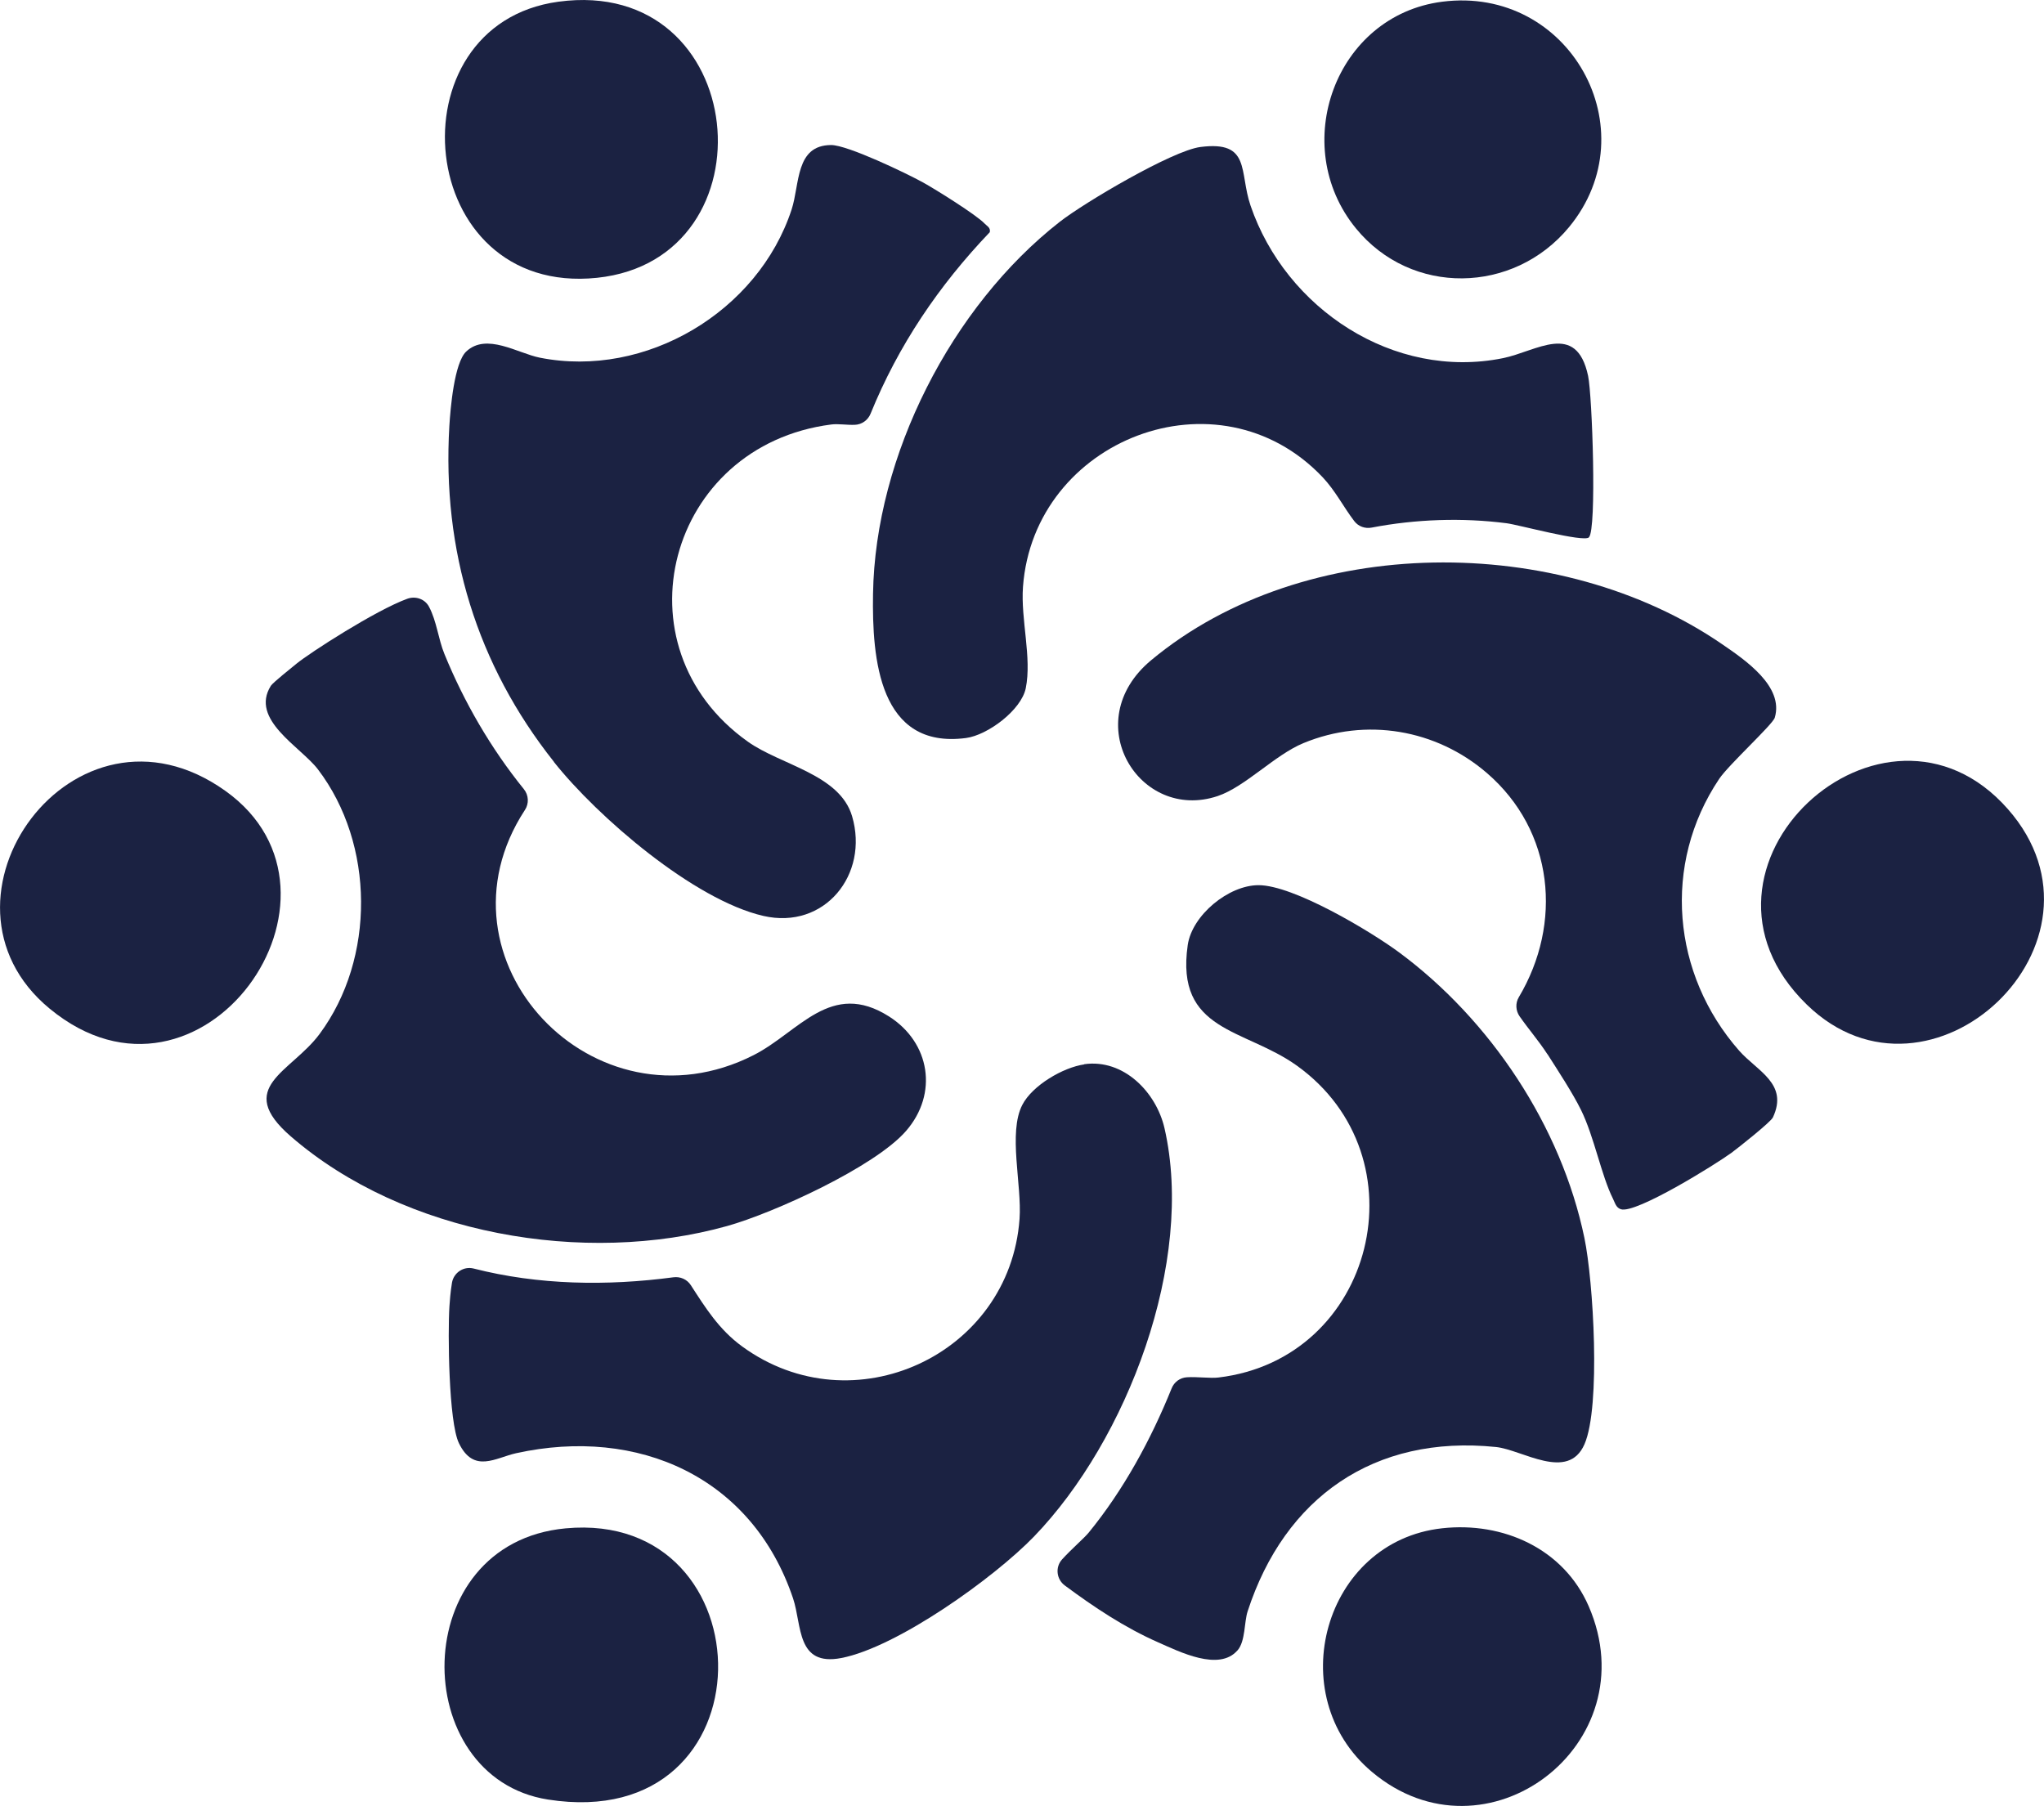 <?xml version="1.0" encoding="UTF-8"?><svg id="uuid-8d032f08-bde6-4164-851e-ae638b2393a6" xmlns="http://www.w3.org/2000/svg" viewBox="0 0 250 220.89"><defs><style>.uuid-6931ce5c-2994-4b8a-b690-b347c5a674a2{fill:#1b2242;}</style></defs><g id="uuid-d8148aab-b777-4890-8a7d-eeb55e691e59"><path class="uuid-6931ce5c-2994-4b8a-b690-b347c5a674a2" d="M151.35,201.87c-2.26,2.6-7.09.16-9.7-.99-4.07-1.79-7.84-4.3-11.41-6.95-1.03-.76-1.2-2.24-.34-3.19,1.13-1.25,2.73-2.63,3.25-3.27,4.27-5.22,7.63-11.4,10.15-17.65.31-.78,1.03-1.31,1.87-1.36,1.26-.08,2.91.15,3.85.03,19.12-2.27,25.21-26.97,9.58-38.16-6.39-4.57-14.86-4.1-13.33-14.73.53-3.67,5.01-7.34,8.67-7.33,4.26,0,13.62,5.59,17.17,8.21,11.17,8.26,19.84,21.26,22.68,34.95,1.09,5.24,2.02,20.59.01,25.21-2.01,4.62-7.61.68-10.83.35-14.9-1.53-25.84,6.18-30.37,20.09-.44,1.34-.26,3.65-1.24,4.79Z"/><path class="uuid-6931ce5c-2994-4b8a-b690-b347c5a674a2" d="M189.25,128.93c-1.03-1.6-2.3-3.05-3.39-4.62-.48-.69-.53-1.61-.1-2.33,5.38-9.03,4.31-20.34-3.89-27.42-6.21-5.36-14.79-6.83-22.44-3.67-3.52,1.45-7.13,5.35-10.5,6.48-9.59,3.21-17.16-9.11-8.13-16.62,18.76-15.61,49.99-15.58,69.81-1.97,2.85,1.95,7.6,5.18,6.46,9-.25.84-5.65,5.77-6.8,7.49-7,10.45-5.77,23.89,2.44,33.24,2.22,2.52,6.07,4.03,4.13,8.17-.27.57-4.22,3.7-5.06,4.32-1.94,1.42-11.69,7.48-13.52,6.91-.62-.19-.73-.8-.98-1.29-1.42-2.83-2.3-7.59-3.9-10.84-1.01-2.06-2.84-4.85-4.11-6.84Z"/><path class="uuid-6931ce5c-2994-4b8a-b690-b347c5a674a2" d="M64.19,99.09c-11.93,18.29,8.48,39.87,27.98,29.97,5.57-2.83,9.44-9.26,16.57-4.73,5.03,3.2,6.04,9.44,2.08,14-3.82,4.4-16.2,10.04-21.88,11.63-17.46,4.88-39.51,1.06-53.38-10.97-6.94-6.02.04-7.81,3.53-12.52,6.84-9.23,6.75-23.23-.2-32.36-2.1-2.76-8.37-6.08-5.76-10.23.25-.39,2.51-2.19,3.12-2.69,1.66-1.36,9.71-6.55,13.56-7.95,1.01-.37,2.16.02,2.66.97.95,1.78,1.13,3.94,1.89,5.79,2.42,5.92,5.69,11.55,9.71,16.52.6.74.65,1.77.13,2.56,0,0,0,.01-.01.02Z"/><path class="uuid-6931ce5c-2994-4b8a-b690-b347c5a674a2" d="M132.6,130.17c4.83-.69,8.82,3.43,9.83,7.83,3.74,16.33-4.57,38.14-15.96,49.94-4.89,5.06-16.73,13.54-23.57,14.86-5.51,1.06-4.8-4-5.9-7.29-4.99-14.85-18.94-21.05-33.88-17.76-2.49.55-5.18,2.52-6.99-1.23-1.26-2.61-1.37-13.51-1.16-16.75.03-.49.12-1.73.31-2.87.21-1.24,1.43-2.05,2.65-1.74,7.94,2.03,16.32,2.15,24.44,1.07.83-.11,1.66.25,2.12.96,1.82,2.81,3.45,5.43,6.27,7.49,13.57,9.91,32.74,1.05,33.94-15.59.3-4.17-1.42-10.55.34-13.95,1.23-2.38,4.98-4.58,7.58-4.95Z"/><path class="uuid-6931ce5c-2994-4b8a-b690-b347c5a674a2" d="M67.75,93.18c-9.43-11.89-13.69-25.82-12.79-41.08.13-2.15.6-7.72,2.06-9.1,2.48-2.34,6.29.21,9.01.75,12.94,2.57,26.69-5.62,30.79-18.12,1.02-3.12.44-7.88,4.84-7.89,2,0,9.18,3.44,11.26,4.59,1.5.83,6.5,3.95,7.5,5.01.3.32.76.5.64,1.06-6.23,6.52-11.19,13.85-14.58,22.2-.32.79-1.07,1.33-1.92,1.36-.96.04-2.05-.15-2.89-.04-20.02,2.57-26.58,27.15-10.21,38.79,4.06,2.89,11.25,3.99,12.76,9.13,2.09,7.12-3.36,13.91-10.85,12.19-8.49-1.95-20.27-12.09-25.62-18.83Z"/><path class="uuid-6931ce5c-2994-4b8a-b690-b347c5a674a2" d="M194.34,65.73c-.66.63-8.64-1.55-10.07-1.73-5.42-.7-11.12-.5-16.49.53-.81.16-1.64-.13-2.14-.79-1.33-1.74-2.31-3.72-3.88-5.38-12.75-13.43-35.32-4.61-36.64,13.42-.29,4,1.1,8.65.34,12.4-.55,2.68-4.66,5.74-7.31,6.09-10.64,1.4-11.5-9.69-11.37-17.63.26-16.89,9.61-35.17,22.84-45.51,2.99-2.34,13.77-8.71,17.2-9.15,6.21-.8,4.71,3.03,6.14,7.19,4.31,12.59,17.49,21.34,30.86,18.64,4.09-.82,8.99-4.57,10.42,2.17.51,2.41,1.07,18.8.1,19.74Z"/><path class="uuid-6931ce5c-2994-4b8a-b690-b347c5a674a2" d="M176.39,186.93c7.44-.82,14.85,2.48,17.92,9.53,7.36,16.94-12.57,32.01-26.52,20.26-11.11-9.36-5.86-28.2,8.6-29.79Z"/><path class="uuid-6931ce5c-2994-4b8a-b690-b347c5a674a2" d="M245.58,98.96c14.33,16.29-9.5,38.61-24.59,23.92-17.23-16.76,9.42-41.17,24.59-23.92Z"/><path class="uuid-6931ce5c-2994-4b8a-b690-b347c5a674a2" d="M27.57,96.74c17.73,12.65-2.94,41.94-21.5,26.63-16.13-13.3,2.98-39.85,21.5-26.63Z"/><path class="uuid-6931ce5c-2994-4b8a-b690-b347c5a674a2" d="M176.39.21c15.57-2,25.35,15.67,15.51,27.58-6.78,8.2-19.28,8.44-26.06.14-8.27-10.11-2.53-26.04,10.55-27.72Z"/><path class="uuid-6931ce5c-2994-4b8a-b690-b347c5a674a2" d="M68.29.21c23.52-3.2,26.6,31.48,4.73,33.77C50.64,36.31,47.71,3.01,68.29.21Z"/><path class="uuid-6931ce5c-2994-4b8a-b690-b347c5a674a2" d="M69.18,186.94c24.97-2.33,25.48,37.51-2.16,33.17-17.14-2.69-17.3-31.35,2.16-33.17Z"/></g></svg>